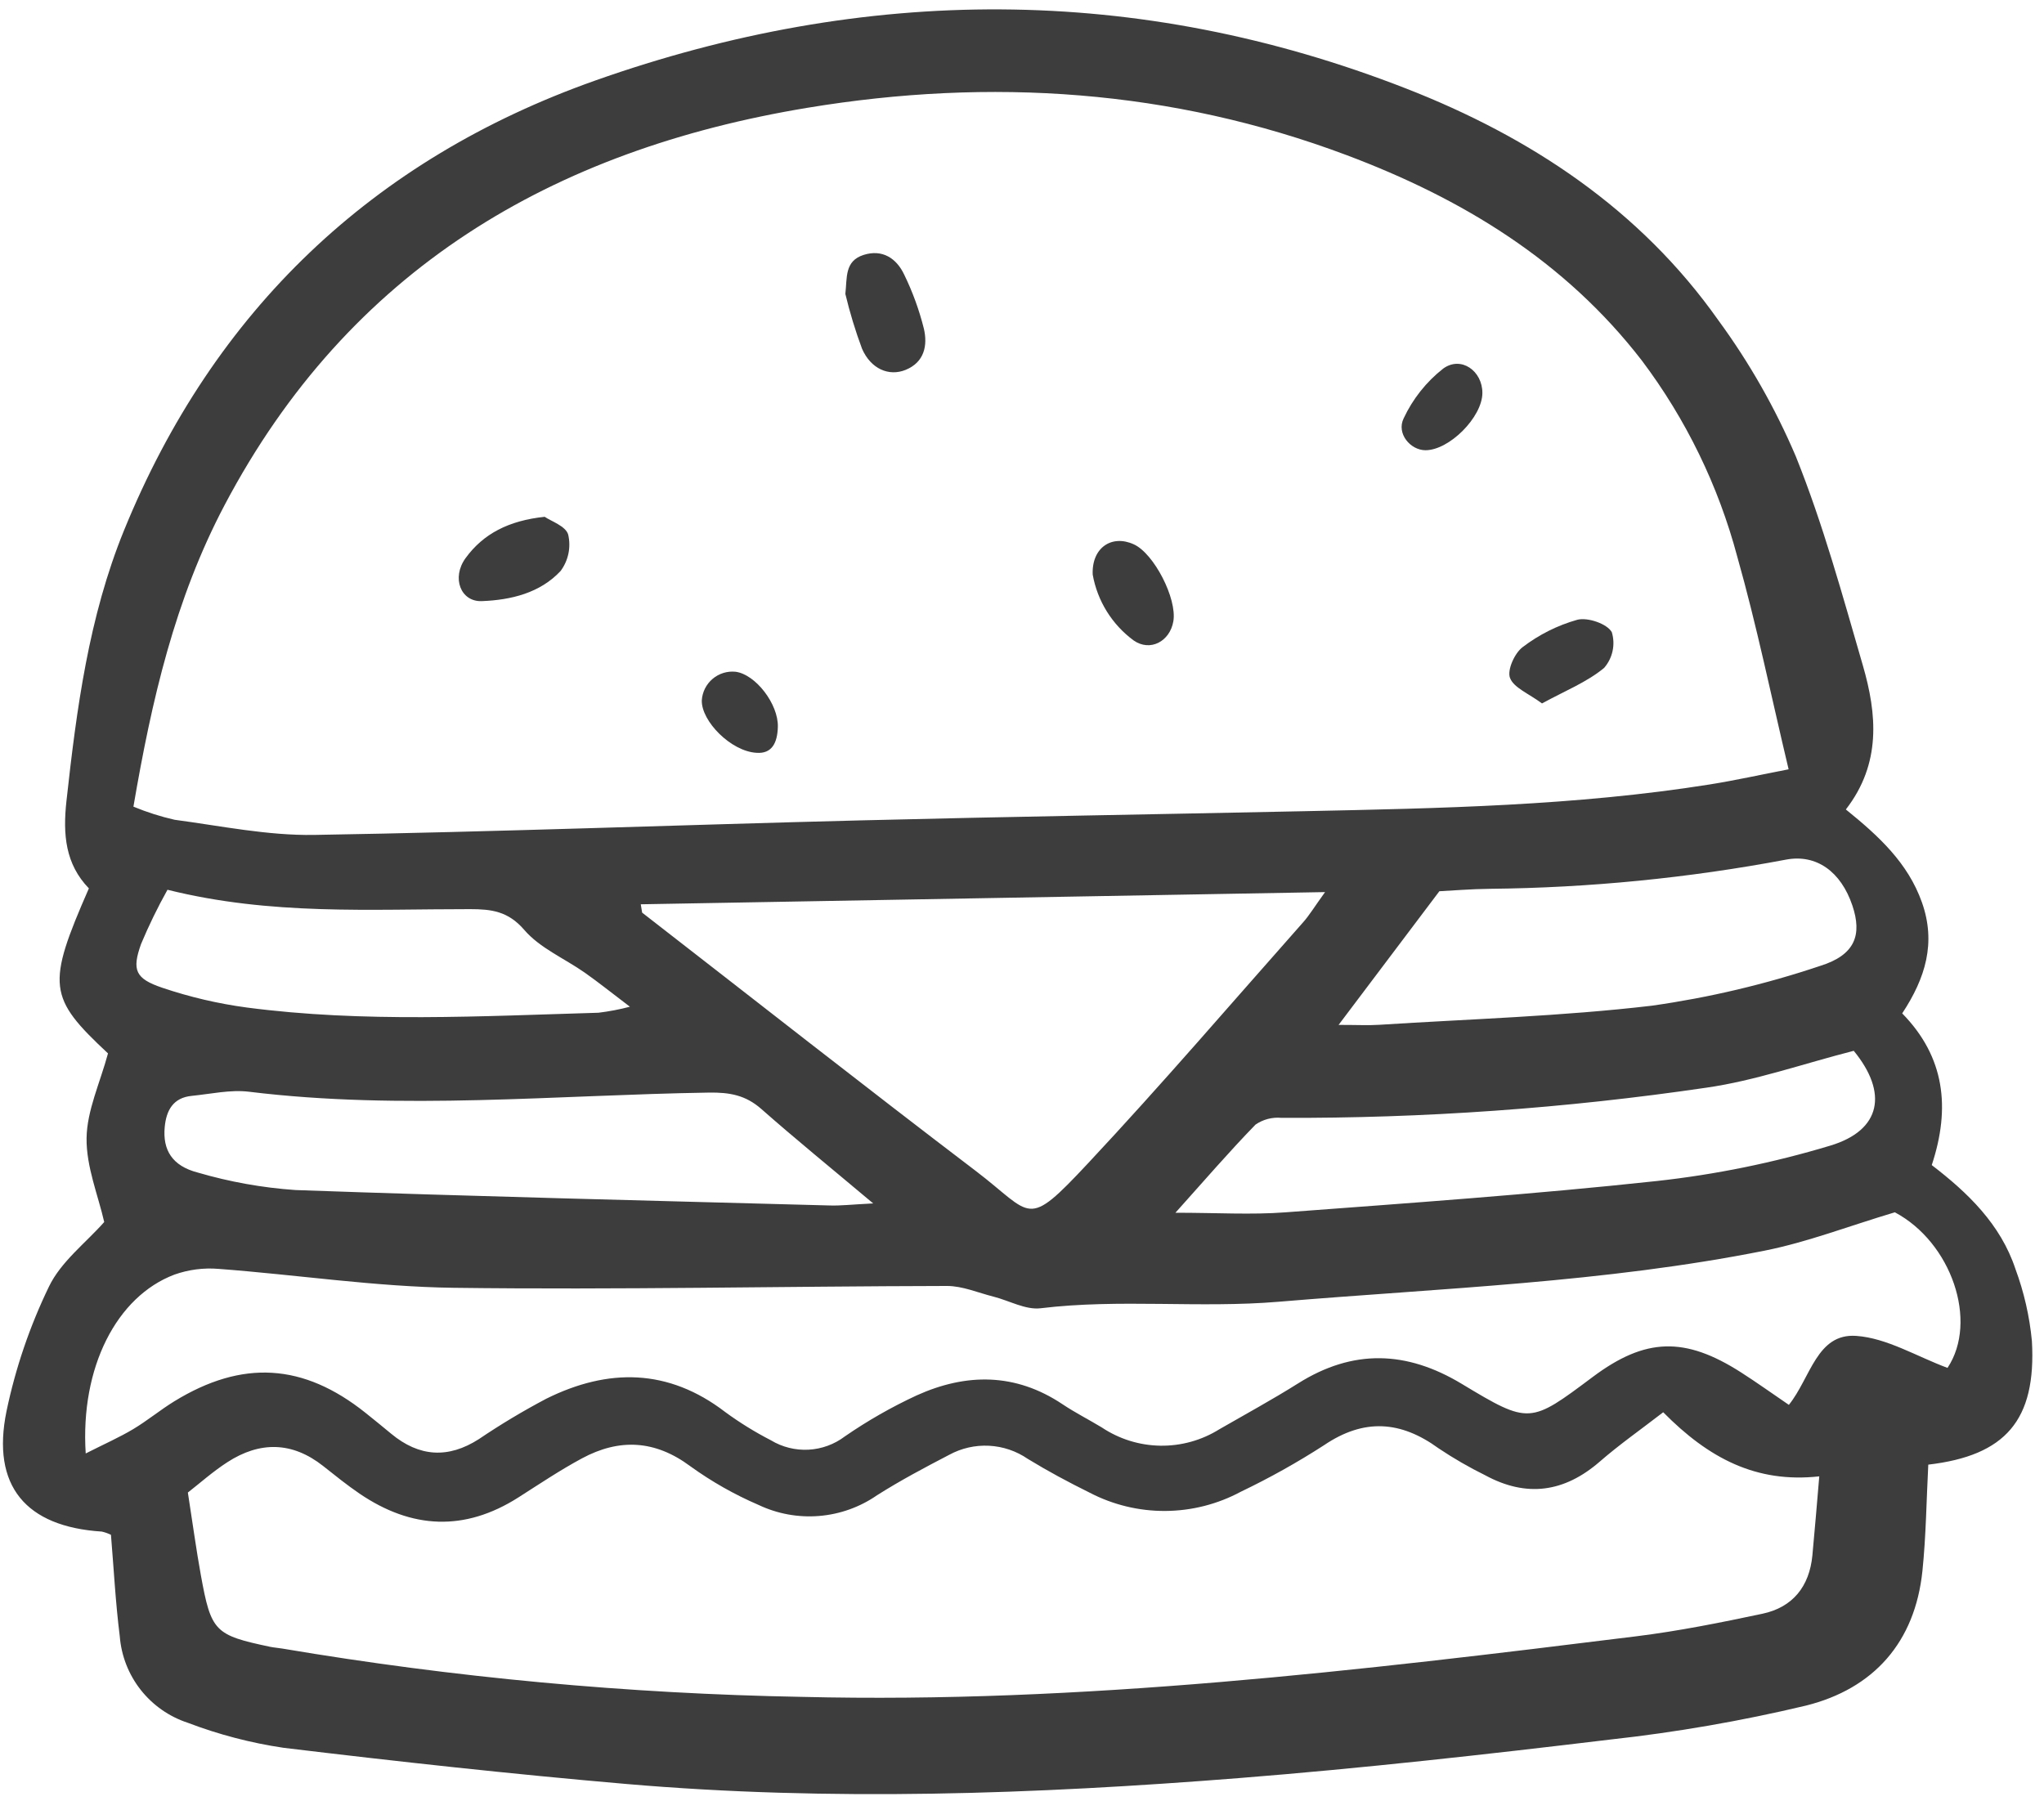 <?xml version="1.0" encoding="UTF-8"?> <svg xmlns="http://www.w3.org/2000/svg" width="166" height="147" viewBox="0 0 166 147" fill="none"><g clip-path="url(#clip0_1584_12)"><path d="M9.011 124.658C8.773 124.542 8.523 124.454 8.265 124.396C2.096 124.002 -0.717 120.689 0.53 114.612C1.262 111.109 2.421 107.71 3.981 104.489C4.958 102.466 6.969 100.945 8.464 99.254C7.97 97.088 7.001 94.76 7.031 92.443C7.06 90.201 8.117 87.972 8.771 85.558C3.902 81.012 3.767 80.039 7.218 72.155C5.308 70.179 5.098 67.787 5.396 65.067C6.221 57.571 7.205 50.116 10.07 43.082C17.355 25.204 30.273 12.936 48.328 6.545C70.253 -1.214 92.388 -1.331 114.213 7.197C124.297 11.135 133.199 17.007 139.555 26.016C142.072 29.451 144.184 33.163 145.85 37.081C148.057 42.576 149.631 48.335 151.286 54.037C152.438 58.003 152.795 62.018 149.908 65.745C152.605 67.924 154.951 70.097 156.083 73.283C157.255 76.579 156.37 79.448 154.484 82.308C157.934 85.831 158.429 89.96 156.884 94.629C159.805 96.866 162.477 99.435 163.682 103.071C164.379 104.955 164.828 106.921 165.018 108.922C165.385 115.366 162.859 118.226 156.602 118.959C156.451 121.851 156.422 124.732 156.128 127.584C155.528 133.392 152.161 137.161 146.661 138.532C141.426 139.779 136.119 140.7 130.769 141.288C120.741 142.494 110.696 143.618 100.629 144.417C84.045 145.73 67.427 146.324 50.817 144.892C41.54 144.092 32.281 143.072 23.036 141.959C20.374 141.566 17.763 140.883 15.249 139.925C13.738 139.429 12.408 138.498 11.425 137.249C10.442 135.999 9.852 134.487 9.727 132.902C9.38 130.147 9.237 127.362 9.011 124.658ZM145.259 62.484C143.831 56.489 142.67 50.794 141.091 45.219C139.558 39.458 136.927 34.048 133.341 29.285C127.078 21.171 118.728 16.118 109.352 12.596C95.144 7.26 80.447 6.295 65.585 8.753C44.884 12.173 28.344 21.874 18.24 41.023C14.2 48.678 12.315 56.884 10.836 65.516C11.919 65.966 13.04 66.323 14.184 66.583C17.952 67.085 21.744 67.874 25.515 67.813C40.325 67.569 55.129 67.003 69.937 66.631C81.945 66.329 93.954 66.14 105.962 65.885C116.957 65.652 127.956 65.445 138.852 63.714C140.924 63.384 142.976 62.926 145.259 62.484ZM135.074 114.704C133.243 116.119 131.512 117.329 129.925 118.711C127.041 121.215 123.973 121.643 120.615 119.821C119.308 119.176 118.045 118.447 116.835 117.636C113.758 115.393 110.772 115.183 107.529 117.381C105.362 118.78 103.108 120.04 100.782 121.154C98.894 122.17 96.786 122.708 94.642 122.721C92.498 122.735 90.384 122.222 88.484 121.23C86.777 120.387 85.094 119.484 83.471 118.492C82.54 117.852 81.452 117.483 80.324 117.425C79.196 117.367 78.075 117.623 77.083 118.164C75.098 119.196 73.114 120.249 71.228 121.445C69.835 122.41 68.213 122.99 66.524 123.128C64.835 123.267 63.14 122.958 61.609 122.233C59.654 121.392 57.797 120.339 56.07 119.094C53.197 116.951 50.294 116.818 47.259 118.452C45.487 119.405 43.806 120.534 42.105 121.619C37.729 124.409 33.427 124.188 29.2 121.313C28.181 120.62 27.218 119.841 26.25 119.075C23.725 117.078 21.099 117.054 18.46 118.764C17.273 119.532 16.208 120.486 15.257 121.225C15.65 123.735 15.932 125.846 16.313 127.94C17.147 132.529 17.435 132.803 21.93 133.753C22.259 133.823 22.599 133.84 22.93 133.898C36.877 136.253 50.98 137.564 65.122 137.821C87.857 138.38 110.381 135.691 132.884 132.902C136.324 132.475 139.74 131.789 143.134 131.069C145.6 130.544 146.948 128.849 147.19 126.33C147.387 124.26 147.553 122.186 147.749 119.911C142.616 120.477 138.765 118.437 135.074 114.704ZM6.961 118.051C8.492 117.276 9.689 116.747 10.805 116.082C11.959 115.394 13.003 114.523 14.149 113.819C19.686 110.418 24.641 110.727 29.686 114.753C30.387 115.313 31.082 115.88 31.774 116.453C34.041 118.33 36.388 118.488 38.888 116.888C40.652 115.695 42.48 114.6 44.363 113.606C49.388 111.112 54.274 111.138 58.901 114.689C60.075 115.549 61.316 116.315 62.611 116.982C63.529 117.536 64.591 117.801 65.662 117.745C66.733 117.688 67.762 117.312 68.616 116.664C70.461 115.392 72.411 114.278 74.445 113.336C78.471 111.516 82.474 111.499 86.291 114.054C87.314 114.739 88.421 115.297 89.475 115.935C90.884 116.877 92.534 117.393 94.229 117.42C95.924 117.447 97.59 116.984 99.028 116.086C101.165 114.854 103.335 113.675 105.421 112.362C109.884 109.555 114.23 109.698 118.713 112.398C124.217 115.716 124.262 115.643 129.354 111.835C133.62 108.645 136.827 108.539 141.407 111.474C142.686 112.293 143.924 113.181 145.28 114.104C147.052 111.894 147.547 108.279 150.748 108.502C153.242 108.676 155.648 110.168 158.164 111.101C160.681 107.313 158.475 100.903 153.887 98.464C150.154 99.579 146.791 100.886 143.306 101.58C130.289 104.175 117.033 104.622 103.848 105.729C97.406 106.27 90.946 105.477 84.51 106.258C83.29 106.406 81.964 105.637 80.681 105.313C79.426 104.996 78.163 104.445 76.905 104.447C63.55 104.472 50.192 104.77 36.842 104.596C30.476 104.512 24.118 103.537 17.749 103.059C16.537 102.959 15.317 103.117 14.17 103.523C9.477 105.292 6.509 111.064 6.961 118.054V118.051ZM52.039 73.447C52.076 73.672 52.113 73.898 52.15 74.124C61.173 81.124 70.149 88.185 79.236 95.098C83.93 98.668 83.264 99.936 88.38 94.465C94.353 88.082 100.044 81.438 105.844 74.895C106.336 74.34 106.723 73.691 107.612 72.457L52.039 73.447ZM70.912 97.74C67.458 94.837 64.597 92.512 61.834 90.076C60.562 88.954 59.269 88.714 57.568 88.741C45.124 88.938 32.675 90.197 20.227 88.672C18.709 88.487 17.117 88.854 15.567 89.008C14.062 89.157 13.505 90.181 13.377 91.541C13.204 93.388 13.965 94.695 16.069 95.238C18.652 95.995 21.309 96.47 23.994 96.656C38.461 97.173 52.938 97.519 67.407 97.91C68.274 97.936 69.148 97.833 70.912 97.742V97.74ZM150.55 85.347C146.38 86.415 142.532 87.778 138.571 88.343C127.148 90.021 115.615 90.84 104.069 90.793C103.325 90.723 102.58 90.917 101.965 91.341C99.811 93.555 97.794 95.901 95.461 98.5C98.832 98.5 101.614 98.675 104.368 98.468C114.427 97.716 124.494 97.008 134.521 95.927C139.306 95.403 144.031 94.44 148.64 93.049C152.797 91.8 153.336 88.746 150.55 85.349V85.347ZM108.711 83.243C110.235 83.243 111.13 83.292 112.017 83.235C119.398 82.763 126.812 82.548 134.148 81.684C138.795 81.027 143.372 79.945 147.822 78.451C150.675 77.563 151.235 75.921 150.438 73.548C149.509 70.785 147.508 69.356 145.056 69.818C137.123 71.315 129.073 72.108 121.001 72.19C119.45 72.205 117.901 72.339 116.896 72.387L108.711 83.243ZM13.602 72.267C12.804 73.695 12.087 75.166 11.455 76.674C10.704 78.787 10.98 79.484 13.183 80.227C15.409 80.98 17.703 81.517 20.032 81.83C29.532 83.077 39.072 82.531 48.602 82.255C49.464 82.15 50.318 81.988 51.157 81.767C49.619 80.601 48.586 79.769 47.501 79.007C45.85 77.847 43.849 77.008 42.579 75.529C41.266 74.001 39.901 73.843 38.181 73.841C30.115 73.834 22.019 74.364 13.602 72.267Z" fill="#3D3D3D"></path><path d="M68.654 23.872C68.805 22.567 68.577 21.202 70.132 20.706C71.654 20.22 72.806 20.972 73.434 22.307C74.116 23.707 74.651 25.174 75.029 26.685C75.349 28.049 75.079 29.419 73.545 30.043C72.19 30.593 70.722 29.963 70.008 28.323C69.466 26.868 69.015 25.381 68.654 23.872Z" fill="#3D3D3D"></path><path d="M44.235 41.975C44.733 42.322 45.949 42.728 46.144 43.419C46.262 43.926 46.269 44.453 46.163 44.963C46.057 45.473 45.841 45.954 45.531 46.372C43.863 48.166 41.492 48.735 39.124 48.824C37.413 48.889 36.651 46.927 37.812 45.329C39.25 43.352 41.315 42.282 44.235 41.975Z" fill="#3D3D3D"></path><path d="M125.231 57.133C124.145 56.325 122.938 55.865 122.632 55.061C122.389 54.421 123.008 53.042 123.663 52.557C124.99 51.543 126.495 50.79 128.102 50.337C128.944 50.121 130.527 50.665 130.901 51.348C131.051 51.846 131.072 52.374 130.961 52.882C130.851 53.39 130.613 53.862 130.271 54.252C128.866 55.413 127.084 56.119 125.231 57.133Z" fill="#3D3D3D"></path><path d="M88.742 46.668C88.649 44.484 90.288 43.391 92.084 44.213C93.722 44.962 95.605 48.629 95.292 50.459C95.012 52.099 93.406 52.957 92.063 52.015C90.311 50.724 89.122 48.81 88.742 46.668Z" fill="#3D3D3D"></path><path d="M120.389 31.927C120.377 33.883 117.698 36.573 115.764 36.568C114.544 36.564 113.391 35.211 113.996 33.978C114.735 32.399 115.833 31.016 117.203 29.939C118.663 28.877 120.402 30.132 120.389 31.927Z" fill="#3D3D3D"></path><path d="M61.435 61.143C59.37 61.026 56.955 58.58 56.995 56.887C57.015 56.552 57.104 56.224 57.254 55.924C57.405 55.624 57.614 55.357 57.87 55.14C58.126 54.922 58.423 54.759 58.744 54.659C59.065 54.56 59.402 54.526 59.736 54.56C61.362 54.768 63.225 57.191 63.172 59.042C63.136 60.325 62.696 61.24 61.435 61.143Z" fill="#3D3D3D"></path></g><defs><clipPath id="clip0_1584_12"><rect width="165.397" height="145.707" fill="white" transform="translate(0.213 0.563)"></rect></clipPath></defs></svg> 